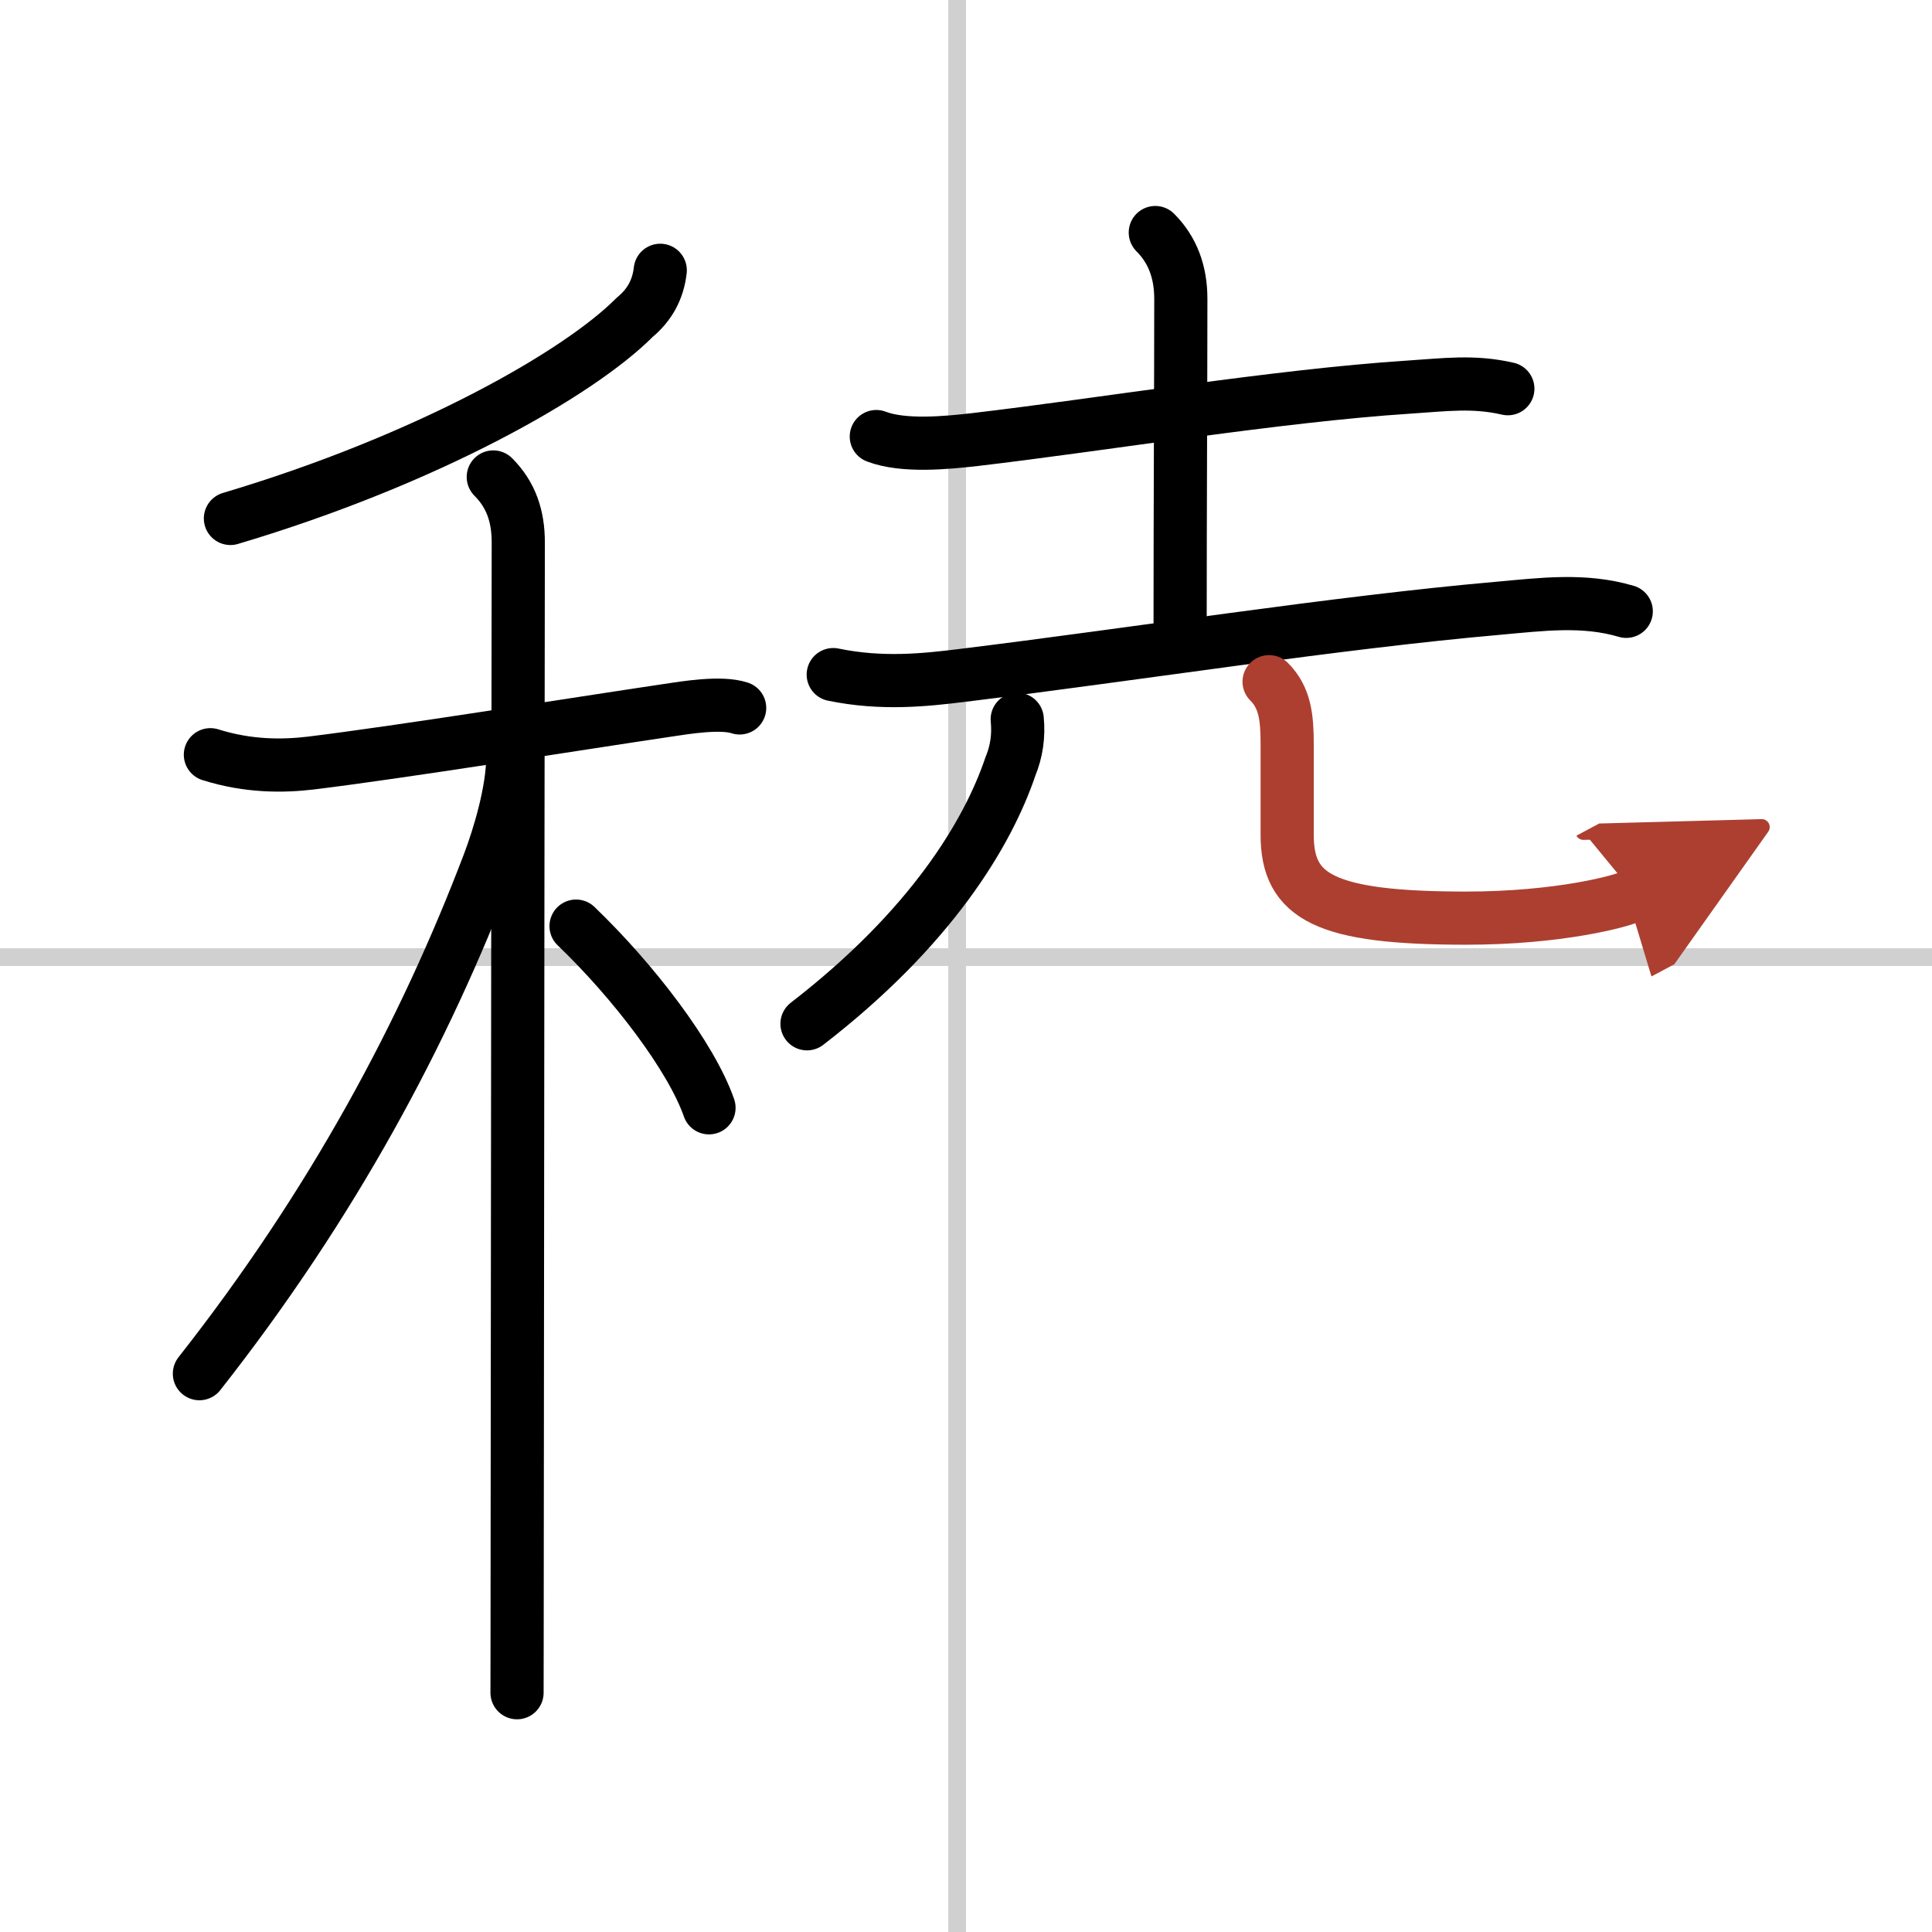 <svg width="400" height="400" viewBox="0 0 109 109" xmlns="http://www.w3.org/2000/svg"><defs><marker id="a" markerWidth="4" orient="auto" refX="1" refY="5" viewBox="0 0 10 10"><polyline points="0 0 10 5 0 10 1 5" fill="#ad3f31" stroke="#ad3f31"/></marker></defs><g fill="none" stroke="#000" stroke-linecap="round" stroke-linejoin="round" stroke-width="3"><rect width="100%" height="100%" fill="#fff" stroke="#fff"/><line x1="54" x2="54" y2="109" stroke="#d0d0d0" stroke-width="1"/><line x2="109" y1="54" y2="54" stroke="#d0d0d0" stroke-width="1"/><path d="m37.25 15.25c-0.12 1.08-0.6 1.96-1.45 2.66-3.14 3.16-11.68 8.03-22.8 11.34"/><path d="m11.87 42.58c2.13 0.67 4.07 0.66 5.67 0.47 5.21-0.64 14.64-2.16 20.09-2.97 1.06-0.16 3.04-0.49 4.1-0.14"/><path d="m27.83 26.91c1.01 1.01 1.41 2.22 1.41 3.69 0 0.67-0.05 38.29-0.06 56.15 0 4.39-0.01 7.59-0.01 8.75"/><path d="M28.93,42.72c0,1.91-0.78,4.49-1.35,5.99C23.97,58.2,18.8,67.9,11.25,77.5"/><path d="m32.5 52.25c3.25 3.12 6.5 7.38 7.5 10.25"/><path d="m49.44 24.63c1.54 0.59 3.97 0.35 5.56 0.17 7.24-0.85 17.09-2.48 24.49-2.96 2.02-0.13 3.63-0.36 5.58 0.09"/><path d="m65.18 13.12c0.98 0.98 1.44 2.23 1.44 3.74 0 4.75-0.04 11.54-0.04 18.69"/><path d="m47.01 38.06c2.74 0.57 5.21 0.3 7.24 0.05 9.79-1.2 21.14-2.99 30.25-3.79 2.46-0.22 4.85-0.54 7.25 0.17"/><path d="m57.39 40.58c0.09 0.92-0.03 1.8-0.38 2.65-1.29 3.82-4.51 9.15-11.48 14.53"/><path d="m71.6 38.46c0.91 0.91 1.02 2.04 1.02 3.55v5.09c0 3.51 2.13 4.7 10.1 4.7 5.16 0 8.8-0.93 9.53-1.32" marker-end="url(#a)" stroke="#ad3f31"/></g></svg>
